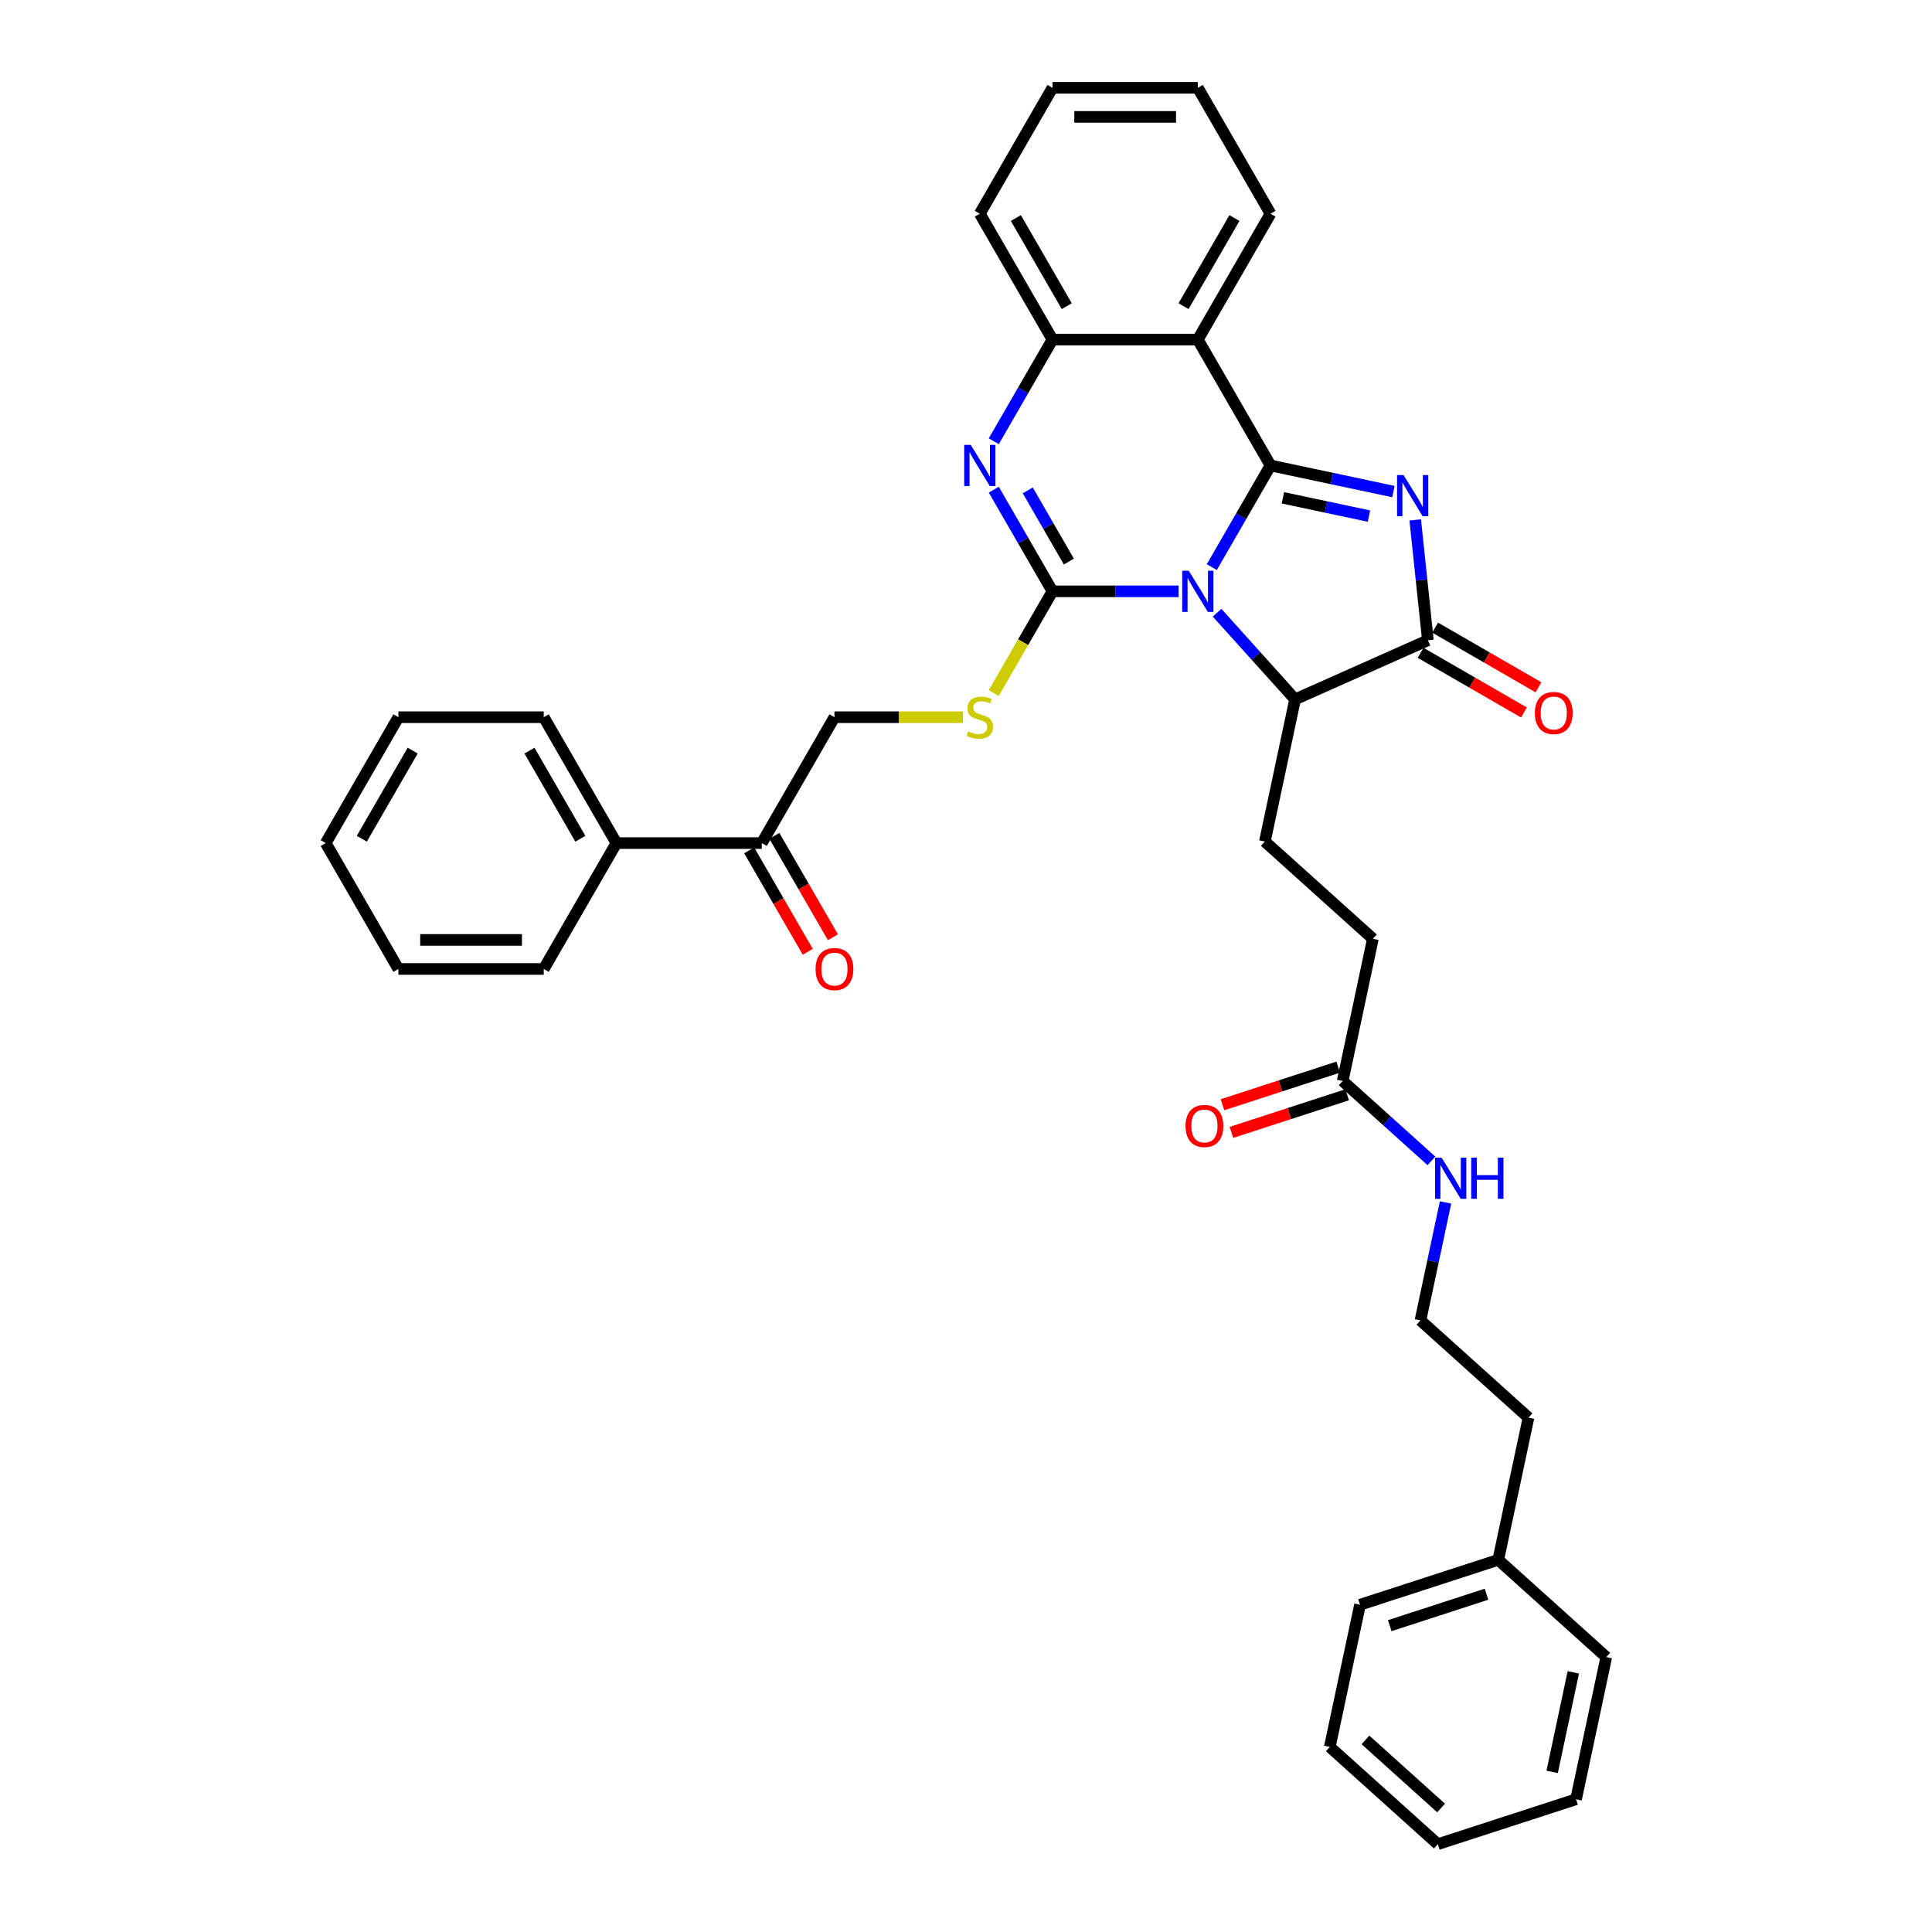 <?xml version='1.0' encoding='iso-8859-1'?>
<svg version='1.1' baseProfile='full'
              xmlns='http://www.w3.org/2000/svg'
                      xmlns:rdkit='http://www.rdkit.org/xml'
                      xmlns:xlink='http://www.w3.org/1999/xlink'
                  xml:space='preserve'
width='1000px' height='1000px' viewBox='0 0 1000 1000'>
<!-- END OF HEADER -->
<rect style='opacity:1.0;fill:#FFFFFF;stroke:none' width='1000' height='1000' x='0' y='0'> </rect>
<path class='bond-0' d='M 627.232,293.539 L 642.422,267.228' style='fill:none;fill-rule:evenodd;stroke:#0000FF;stroke-width:6px;stroke-linecap:butt;stroke-linejoin:miter;stroke-opacity:1' />
<path class='bond-0' d='M 642.422,267.228 L 657.613,240.918' style='fill:none;fill-rule:evenodd;stroke:#000000;stroke-width:6px;stroke-linecap:butt;stroke-linejoin:miter;stroke-opacity:1' />
<path class='bond-1' d='M 610.035,306.073 L 577.398,306.073' style='fill:none;fill-rule:evenodd;stroke:#0000FF;stroke-width:6px;stroke-linecap:butt;stroke-linejoin:miter;stroke-opacity:1' />
<path class='bond-1' d='M 577.398,306.073 L 544.762,306.073' style='fill:none;fill-rule:evenodd;stroke:#000000;stroke-width:6px;stroke-linecap:butt;stroke-linejoin:miter;stroke-opacity:1' />
<path class='bond-6' d='M 629.957,317.135 L 650.147,339.559' style='fill:none;fill-rule:evenodd;stroke:#0000FF;stroke-width:6px;stroke-linecap:butt;stroke-linejoin:miter;stroke-opacity:1' />
<path class='bond-6' d='M 650.147,339.559 L 670.337,361.982' style='fill:none;fill-rule:evenodd;stroke:#000000;stroke-width:6px;stroke-linecap:butt;stroke-linejoin:miter;stroke-opacity:1' />
<path class='bond-2' d='M 657.613,240.918 L 689.427,247.68' style='fill:none;fill-rule:evenodd;stroke:#000000;stroke-width:6px;stroke-linecap:butt;stroke-linejoin:miter;stroke-opacity:1' />
<path class='bond-2' d='M 689.427,247.68 L 721.242,254.443' style='fill:none;fill-rule:evenodd;stroke:#0000FF;stroke-width:6px;stroke-linecap:butt;stroke-linejoin:miter;stroke-opacity:1' />
<path class='bond-2' d='M 664.029,257.665 L 686.299,262.398' style='fill:none;fill-rule:evenodd;stroke:#000000;stroke-width:6px;stroke-linecap:butt;stroke-linejoin:miter;stroke-opacity:1' />
<path class='bond-2' d='M 686.299,262.398 L 708.569,267.132' style='fill:none;fill-rule:evenodd;stroke:#0000FF;stroke-width:6px;stroke-linecap:butt;stroke-linejoin:miter;stroke-opacity:1' />
<path class='bond-5' d='M 657.613,240.918 L 619.996,175.764' style='fill:none;fill-rule:evenodd;stroke:#000000;stroke-width:6px;stroke-linecap:butt;stroke-linejoin:miter;stroke-opacity:1' />
<path class='bond-3' d='M 544.762,306.073 L 529.572,279.762' style='fill:none;fill-rule:evenodd;stroke:#000000;stroke-width:6px;stroke-linecap:butt;stroke-linejoin:miter;stroke-opacity:1' />
<path class='bond-3' d='M 529.572,279.762 L 514.381,253.452' style='fill:none;fill-rule:evenodd;stroke:#0000FF;stroke-width:6px;stroke-linecap:butt;stroke-linejoin:miter;stroke-opacity:1' />
<path class='bond-3' d='M 553.236,290.656 L 542.602,272.239' style='fill:none;fill-rule:evenodd;stroke:#000000;stroke-width:6px;stroke-linecap:butt;stroke-linejoin:miter;stroke-opacity:1' />
<path class='bond-3' d='M 542.602,272.239 L 531.969,253.822' style='fill:none;fill-rule:evenodd;stroke:#0000FF;stroke-width:6px;stroke-linecap:butt;stroke-linejoin:miter;stroke-opacity:1' />
<path class='bond-8' d='M 544.762,306.073 L 529.563,332.398' style='fill:none;fill-rule:evenodd;stroke:#000000;stroke-width:6px;stroke-linecap:butt;stroke-linejoin:miter;stroke-opacity:1' />
<path class='bond-8' d='M 529.563,332.398 L 514.364,358.723' style='fill:none;fill-rule:evenodd;stroke:#CCCC00;stroke-width:6px;stroke-linecap:butt;stroke-linejoin:miter;stroke-opacity:1' />
<path class='bond-36' d='M 732.52,269.094 L 735.793,300.238' style='fill:none;fill-rule:evenodd;stroke:#0000FF;stroke-width:6px;stroke-linecap:butt;stroke-linejoin:miter;stroke-opacity:1' />
<path class='bond-36' d='M 735.793,300.238 L 739.067,331.382' style='fill:none;fill-rule:evenodd;stroke:#000000;stroke-width:6px;stroke-linecap:butt;stroke-linejoin:miter;stroke-opacity:1' />
<path class='bond-7' d='M 514.381,228.384 L 529.572,202.074' style='fill:none;fill-rule:evenodd;stroke:#0000FF;stroke-width:6px;stroke-linecap:butt;stroke-linejoin:miter;stroke-opacity:1' />
<path class='bond-7' d='M 529.572,202.074 L 544.762,175.764' style='fill:none;fill-rule:evenodd;stroke:#000000;stroke-width:6px;stroke-linecap:butt;stroke-linejoin:miter;stroke-opacity:1' />
<path class='bond-4' d='M 739.067,331.382 L 670.337,361.982' style='fill:none;fill-rule:evenodd;stroke:#000000;stroke-width:6px;stroke-linecap:butt;stroke-linejoin:miter;stroke-opacity:1' />
<path class='bond-12' d='M 735.305,337.897 L 762.052,353.339' style='fill:none;fill-rule:evenodd;stroke:#000000;stroke-width:6px;stroke-linecap:butt;stroke-linejoin:miter;stroke-opacity:1' />
<path class='bond-12' d='M 762.052,353.339 L 788.798,368.782' style='fill:none;fill-rule:evenodd;stroke:#FF0000;stroke-width:6px;stroke-linecap:butt;stroke-linejoin:miter;stroke-opacity:1' />
<path class='bond-12' d='M 742.828,324.866 L 769.575,340.309' style='fill:none;fill-rule:evenodd;stroke:#000000;stroke-width:6px;stroke-linecap:butt;stroke-linejoin:miter;stroke-opacity:1' />
<path class='bond-12' d='M 769.575,340.309 L 796.322,355.751' style='fill:none;fill-rule:evenodd;stroke:#FF0000;stroke-width:6px;stroke-linecap:butt;stroke-linejoin:miter;stroke-opacity:1' />
<path class='bond-19' d='M 619.996,175.764 L 657.613,110.609' style='fill:none;fill-rule:evenodd;stroke:#000000;stroke-width:6px;stroke-linecap:butt;stroke-linejoin:miter;stroke-opacity:1' />
<path class='bond-19' d='M 612.607,158.467 L 638.939,112.859' style='fill:none;fill-rule:evenodd;stroke:#000000;stroke-width:6px;stroke-linecap:butt;stroke-linejoin:miter;stroke-opacity:1' />
<path class='bond-37' d='M 619.996,175.764 L 544.762,175.764' style='fill:none;fill-rule:evenodd;stroke:#000000;stroke-width:6px;stroke-linecap:butt;stroke-linejoin:miter;stroke-opacity:1' />
<path class='bond-9' d='M 670.337,361.982 L 654.695,435.572' style='fill:none;fill-rule:evenodd;stroke:#000000;stroke-width:6px;stroke-linecap:butt;stroke-linejoin:miter;stroke-opacity:1' />
<path class='bond-21' d='M 544.762,175.764 L 507.145,110.609' style='fill:none;fill-rule:evenodd;stroke:#000000;stroke-width:6px;stroke-linecap:butt;stroke-linejoin:miter;stroke-opacity:1' />
<path class='bond-21' d='M 552.15,158.467 L 525.818,112.859' style='fill:none;fill-rule:evenodd;stroke:#000000;stroke-width:6px;stroke-linecap:butt;stroke-linejoin:miter;stroke-opacity:1' />
<path class='bond-13' d='M 498.433,371.227 L 465.172,371.227' style='fill:none;fill-rule:evenodd;stroke:#CCCC00;stroke-width:6px;stroke-linecap:butt;stroke-linejoin:miter;stroke-opacity:1' />
<path class='bond-13' d='M 465.172,371.227 L 431.911,371.227' style='fill:none;fill-rule:evenodd;stroke:#000000;stroke-width:6px;stroke-linecap:butt;stroke-linejoin:miter;stroke-opacity:1' />
<path class='bond-18' d='M 654.695,435.572 L 710.605,485.913' style='fill:none;fill-rule:evenodd;stroke:#000000;stroke-width:6px;stroke-linecap:butt;stroke-linejoin:miter;stroke-opacity:1' />
<path class='bond-10' d='M 694.963,559.503 L 710.605,485.913' style='fill:none;fill-rule:evenodd;stroke:#000000;stroke-width:6px;stroke-linecap:butt;stroke-linejoin:miter;stroke-opacity:1' />
<path class='bond-14' d='M 692.638,552.348 L 662.693,562.078' style='fill:none;fill-rule:evenodd;stroke:#000000;stroke-width:6px;stroke-linecap:butt;stroke-linejoin:miter;stroke-opacity:1' />
<path class='bond-14' d='M 662.693,562.078 L 632.747,571.808' style='fill:none;fill-rule:evenodd;stroke:#FF0000;stroke-width:6px;stroke-linecap:butt;stroke-linejoin:miter;stroke-opacity:1' />
<path class='bond-14' d='M 697.288,566.658 L 667.342,576.388' style='fill:none;fill-rule:evenodd;stroke:#000000;stroke-width:6px;stroke-linecap:butt;stroke-linejoin:miter;stroke-opacity:1' />
<path class='bond-14' d='M 667.342,576.388 L 637.397,586.118' style='fill:none;fill-rule:evenodd;stroke:#FF0000;stroke-width:6px;stroke-linecap:butt;stroke-linejoin:miter;stroke-opacity:1' />
<path class='bond-17' d='M 694.963,559.503 L 717.937,580.189' style='fill:none;fill-rule:evenodd;stroke:#000000;stroke-width:6px;stroke-linecap:butt;stroke-linejoin:miter;stroke-opacity:1' />
<path class='bond-17' d='M 717.937,580.189 L 740.911,600.876' style='fill:none;fill-rule:evenodd;stroke:#0000FF;stroke-width:6px;stroke-linecap:butt;stroke-linejoin:miter;stroke-opacity:1' />
<path class='bond-11' d='M 394.294,436.381 L 431.911,371.227' style='fill:none;fill-rule:evenodd;stroke:#000000;stroke-width:6px;stroke-linecap:butt;stroke-linejoin:miter;stroke-opacity:1' />
<path class='bond-15' d='M 387.779,440.143 L 402.934,466.393' style='fill:none;fill-rule:evenodd;stroke:#000000;stroke-width:6px;stroke-linecap:butt;stroke-linejoin:miter;stroke-opacity:1' />
<path class='bond-15' d='M 402.934,466.393 L 418.089,492.643' style='fill:none;fill-rule:evenodd;stroke:#FF0000;stroke-width:6px;stroke-linecap:butt;stroke-linejoin:miter;stroke-opacity:1' />
<path class='bond-15' d='M 400.809,432.62 L 415.965,458.87' style='fill:none;fill-rule:evenodd;stroke:#000000;stroke-width:6px;stroke-linecap:butt;stroke-linejoin:miter;stroke-opacity:1' />
<path class='bond-15' d='M 415.965,458.87 L 431.12,485.12' style='fill:none;fill-rule:evenodd;stroke:#FF0000;stroke-width:6px;stroke-linecap:butt;stroke-linejoin:miter;stroke-opacity:1' />
<path class='bond-16' d='M 394.294,436.381 L 319.06,436.381' style='fill:none;fill-rule:evenodd;stroke:#000000;stroke-width:6px;stroke-linecap:butt;stroke-linejoin:miter;stroke-opacity:1' />
<path class='bond-24' d='M 319.06,436.381 L 281.443,371.227' style='fill:none;fill-rule:evenodd;stroke:#000000;stroke-width:6px;stroke-linecap:butt;stroke-linejoin:miter;stroke-opacity:1' />
<path class='bond-24' d='M 300.387,434.132 L 274.055,388.524' style='fill:none;fill-rule:evenodd;stroke:#000000;stroke-width:6px;stroke-linecap:butt;stroke-linejoin:miter;stroke-opacity:1' />
<path class='bond-25' d='M 319.06,436.381 L 281.443,501.536' style='fill:none;fill-rule:evenodd;stroke:#000000;stroke-width:6px;stroke-linecap:butt;stroke-linejoin:miter;stroke-opacity:1' />
<path class='bond-20' d='M 748.208,622.379 L 741.719,652.907' style='fill:none;fill-rule:evenodd;stroke:#0000FF;stroke-width:6px;stroke-linecap:butt;stroke-linejoin:miter;stroke-opacity:1' />
<path class='bond-20' d='M 741.719,652.907 L 735.23,683.434' style='fill:none;fill-rule:evenodd;stroke:#000000;stroke-width:6px;stroke-linecap:butt;stroke-linejoin:miter;stroke-opacity:1' />
<path class='bond-28' d='M 657.613,110.609 L 619.996,45.455' style='fill:none;fill-rule:evenodd;stroke:#000000;stroke-width:6px;stroke-linecap:butt;stroke-linejoin:miter;stroke-opacity:1' />
<path class='bond-23' d='M 735.23,683.434 L 791.14,733.776' style='fill:none;fill-rule:evenodd;stroke:#000000;stroke-width:6px;stroke-linecap:butt;stroke-linejoin:miter;stroke-opacity:1' />
<path class='bond-29' d='M 507.145,110.609 L 544.762,45.455' style='fill:none;fill-rule:evenodd;stroke:#000000;stroke-width:6px;stroke-linecap:butt;stroke-linejoin:miter;stroke-opacity:1' />
<path class='bond-22' d='M 775.498,807.366 L 791.14,733.776' style='fill:none;fill-rule:evenodd;stroke:#000000;stroke-width:6px;stroke-linecap:butt;stroke-linejoin:miter;stroke-opacity:1' />
<path class='bond-26' d='M 775.498,807.366 L 703.946,830.614' style='fill:none;fill-rule:evenodd;stroke:#000000;stroke-width:6px;stroke-linecap:butt;stroke-linejoin:miter;stroke-opacity:1' />
<path class='bond-26' d='M 769.415,825.163 L 719.329,841.437' style='fill:none;fill-rule:evenodd;stroke:#000000;stroke-width:6px;stroke-linecap:butt;stroke-linejoin:miter;stroke-opacity:1' />
<path class='bond-27' d='M 775.498,807.366 L 831.408,857.707' style='fill:none;fill-rule:evenodd;stroke:#000000;stroke-width:6px;stroke-linecap:butt;stroke-linejoin:miter;stroke-opacity:1' />
<path class='bond-30' d='M 281.443,371.227 L 206.209,371.227' style='fill:none;fill-rule:evenodd;stroke:#000000;stroke-width:6px;stroke-linecap:butt;stroke-linejoin:miter;stroke-opacity:1' />
<path class='bond-31' d='M 281.443,501.536 L 206.209,501.536' style='fill:none;fill-rule:evenodd;stroke:#000000;stroke-width:6px;stroke-linecap:butt;stroke-linejoin:miter;stroke-opacity:1' />
<path class='bond-31' d='M 270.158,486.489 L 217.494,486.489' style='fill:none;fill-rule:evenodd;stroke:#000000;stroke-width:6px;stroke-linecap:butt;stroke-linejoin:miter;stroke-opacity:1' />
<path class='bond-33' d='M 703.946,830.614 L 688.304,904.204' style='fill:none;fill-rule:evenodd;stroke:#000000;stroke-width:6px;stroke-linecap:butt;stroke-linejoin:miter;stroke-opacity:1' />
<path class='bond-32' d='M 831.408,857.707 L 815.766,931.297' style='fill:none;fill-rule:evenodd;stroke:#000000;stroke-width:6px;stroke-linecap:butt;stroke-linejoin:miter;stroke-opacity:1' />
<path class='bond-32' d='M 814.344,865.617 L 803.394,917.13' style='fill:none;fill-rule:evenodd;stroke:#000000;stroke-width:6px;stroke-linecap:butt;stroke-linejoin:miter;stroke-opacity:1' />
<path class='bond-38' d='M 619.996,45.455 L 544.762,45.455' style='fill:none;fill-rule:evenodd;stroke:#000000;stroke-width:6px;stroke-linecap:butt;stroke-linejoin:miter;stroke-opacity:1' />
<path class='bond-38' d='M 608.711,60.501 L 556.047,60.501' style='fill:none;fill-rule:evenodd;stroke:#000000;stroke-width:6px;stroke-linecap:butt;stroke-linejoin:miter;stroke-opacity:1' />
<path class='bond-39' d='M 206.209,371.227 L 168.592,436.381' style='fill:none;fill-rule:evenodd;stroke:#000000;stroke-width:6px;stroke-linecap:butt;stroke-linejoin:miter;stroke-opacity:1' />
<path class='bond-39' d='M 213.598,388.524 L 187.266,434.132' style='fill:none;fill-rule:evenodd;stroke:#000000;stroke-width:6px;stroke-linecap:butt;stroke-linejoin:miter;stroke-opacity:1' />
<path class='bond-34' d='M 206.209,501.536 L 168.592,436.381' style='fill:none;fill-rule:evenodd;stroke:#000000;stroke-width:6px;stroke-linecap:butt;stroke-linejoin:miter;stroke-opacity:1' />
<path class='bond-35' d='M 815.766,931.297 L 744.214,954.545' style='fill:none;fill-rule:evenodd;stroke:#000000;stroke-width:6px;stroke-linecap:butt;stroke-linejoin:miter;stroke-opacity:1' />
<path class='bond-40' d='M 688.304,904.204 L 744.214,954.545' style='fill:none;fill-rule:evenodd;stroke:#000000;stroke-width:6px;stroke-linecap:butt;stroke-linejoin:miter;stroke-opacity:1' />
<path class='bond-40' d='M 706.759,900.573 L 745.896,935.812' style='fill:none;fill-rule:evenodd;stroke:#000000;stroke-width:6px;stroke-linecap:butt;stroke-linejoin:miter;stroke-opacity:1' />
<path  class='atom-0' d='M 615.286 295.419
L 622.268 306.704
Q 622.96 307.818, 624.073 309.834
Q 625.187 311.85, 625.247 311.971
L 625.247 295.419
L 628.076 295.419
L 628.076 316.726
L 625.157 316.726
L 617.663 304.387
Q 616.791 302.943, 615.858 301.288
Q 614.955 299.632, 614.684 299.121
L 614.684 316.726
L 611.916 316.726
L 611.916 295.419
L 615.286 295.419
' fill='#0000FF'/>
<path  class='atom-3' d='M 726.493 245.907
L 733.475 257.192
Q 734.167 258.305, 735.28 260.322
Q 736.394 262.338, 736.454 262.458
L 736.454 245.907
L 739.283 245.907
L 739.283 267.213
L 736.364 267.213
L 728.87 254.875
Q 727.998 253.43, 727.065 251.775
Q 726.162 250.12, 725.891 249.608
L 725.891 267.213
L 723.122 267.213
L 723.122 245.907
L 726.493 245.907
' fill='#0000FF'/>
<path  class='atom-4' d='M 502.435 230.265
L 509.417 241.55
Q 510.109 242.663, 511.223 244.68
Q 512.336 246.696, 512.396 246.816
L 512.396 230.265
L 515.225 230.265
L 515.225 251.571
L 512.306 251.571
L 504.813 239.233
Q 503.94 237.788, 503.007 236.133
Q 502.104 234.478, 501.833 233.966
L 501.833 251.571
L 499.065 251.571
L 499.065 230.265
L 502.435 230.265
' fill='#0000FF'/>
<path  class='atom-9' d='M 501.126 378.54
Q 501.367 378.63, 502.36 379.051
Q 503.353 379.473, 504.436 379.743
Q 505.55 379.984, 506.633 379.984
Q 508.65 379.984, 509.823 379.021
Q 510.997 378.028, 510.997 376.313
Q 510.997 375.139, 510.395 374.417
Q 509.823 373.695, 508.92 373.303
Q 508.018 372.912, 506.513 372.461
Q 504.617 371.889, 503.473 371.347
Q 502.36 370.806, 501.547 369.662
Q 500.765 368.519, 500.765 366.593
Q 500.765 363.914, 502.571 362.259
Q 504.406 360.604, 508.018 360.604
Q 510.485 360.604, 513.284 361.778
L 512.592 364.095
Q 510.034 363.042, 508.108 363.042
Q 506.031 363.042, 504.888 363.914
Q 503.744 364.757, 503.774 366.231
Q 503.774 367.375, 504.346 368.067
Q 504.948 368.759, 505.791 369.151
Q 506.663 369.542, 508.108 369.993
Q 510.034 370.595, 511.177 371.197
Q 512.321 371.799, 513.133 373.033
Q 513.976 374.236, 513.976 376.313
Q 513.976 379.262, 511.99 380.857
Q 510.034 382.422, 506.754 382.422
Q 504.858 382.422, 503.413 382
Q 501.999 381.609, 500.314 380.917
L 501.126 378.54
' fill='#CCCC00'/>
<path  class='atom-13' d='M 794.441 369.059
Q 794.441 363.943, 796.969 361.084
Q 799.496 358.225, 804.221 358.225
Q 808.946 358.225, 811.474 361.084
Q 814.002 363.943, 814.002 369.059
Q 814.002 374.235, 811.444 377.184
Q 808.886 380.103, 804.221 380.103
Q 799.527 380.103, 796.969 377.184
Q 794.441 374.265, 794.441 369.059
M 804.221 377.696
Q 807.471 377.696, 809.217 375.529
Q 810.992 373.332, 810.992 369.059
Q 810.992 364.876, 809.217 362.769
Q 807.471 360.633, 804.221 360.633
Q 800.971 360.633, 799.196 362.739
Q 797.45 364.846, 797.45 369.059
Q 797.45 373.362, 799.196 375.529
Q 800.971 377.696, 804.221 377.696
' fill='#FF0000'/>
<path  class='atom-15' d='M 613.631 582.812
Q 613.631 577.696, 616.158 574.837
Q 618.686 571.978, 623.411 571.978
Q 628.136 571.978, 630.664 574.837
Q 633.191 577.696, 633.191 582.812
Q 633.191 587.988, 630.633 590.937
Q 628.076 593.856, 623.411 593.856
Q 618.716 593.856, 616.158 590.937
Q 613.631 588.018, 613.631 582.812
M 623.411 591.449
Q 626.661 591.449, 628.407 589.282
Q 630.182 587.085, 630.182 582.812
Q 630.182 578.629, 628.407 576.522
Q 626.661 574.386, 623.411 574.386
Q 620.161 574.386, 618.385 576.492
Q 616.64 578.599, 616.64 582.812
Q 616.64 587.115, 618.385 589.282
Q 620.161 591.449, 623.411 591.449
' fill='#FF0000'/>
<path  class='atom-16' d='M 422.131 501.596
Q 422.131 496.48, 424.658 493.621
Q 427.186 490.762, 431.911 490.762
Q 436.636 490.762, 439.163 493.621
Q 441.691 496.48, 441.691 501.596
Q 441.691 506.772, 439.133 509.721
Q 436.575 512.64, 431.911 512.64
Q 427.216 512.64, 424.658 509.721
Q 422.131 506.802, 422.131 501.596
M 431.911 510.233
Q 435.161 510.233, 436.906 508.066
Q 438.682 505.869, 438.682 501.596
Q 438.682 497.413, 436.906 495.307
Q 435.161 493.17, 431.911 493.17
Q 428.661 493.17, 426.885 495.277
Q 425.14 497.383, 425.14 501.596
Q 425.14 505.9, 426.885 508.066
Q 428.661 510.233, 431.911 510.233
' fill='#FF0000'/>
<path  class='atom-18' d='M 746.163 599.191
L 753.144 610.477
Q 753.837 611.59, 754.95 613.606
Q 756.064 615.623, 756.124 615.743
L 756.124 599.191
L 758.953 599.191
L 758.953 620.498
L 756.033 620.498
L 748.54 608.159
Q 747.667 606.715, 746.735 605.06
Q 745.832 603.405, 745.561 602.893
L 745.561 620.498
L 742.792 620.498
L 742.792 599.191
L 746.163 599.191
' fill='#0000FF'/>
<path  class='atom-18' d='M 761.511 599.191
L 764.399 599.191
L 764.399 608.25
L 775.293 608.25
L 775.293 599.191
L 778.182 599.191
L 778.182 620.498
L 775.293 620.498
L 775.293 610.657
L 764.399 610.657
L 764.399 620.498
L 761.511 620.498
L 761.511 599.191
' fill='#0000FF'/>
</svg>
